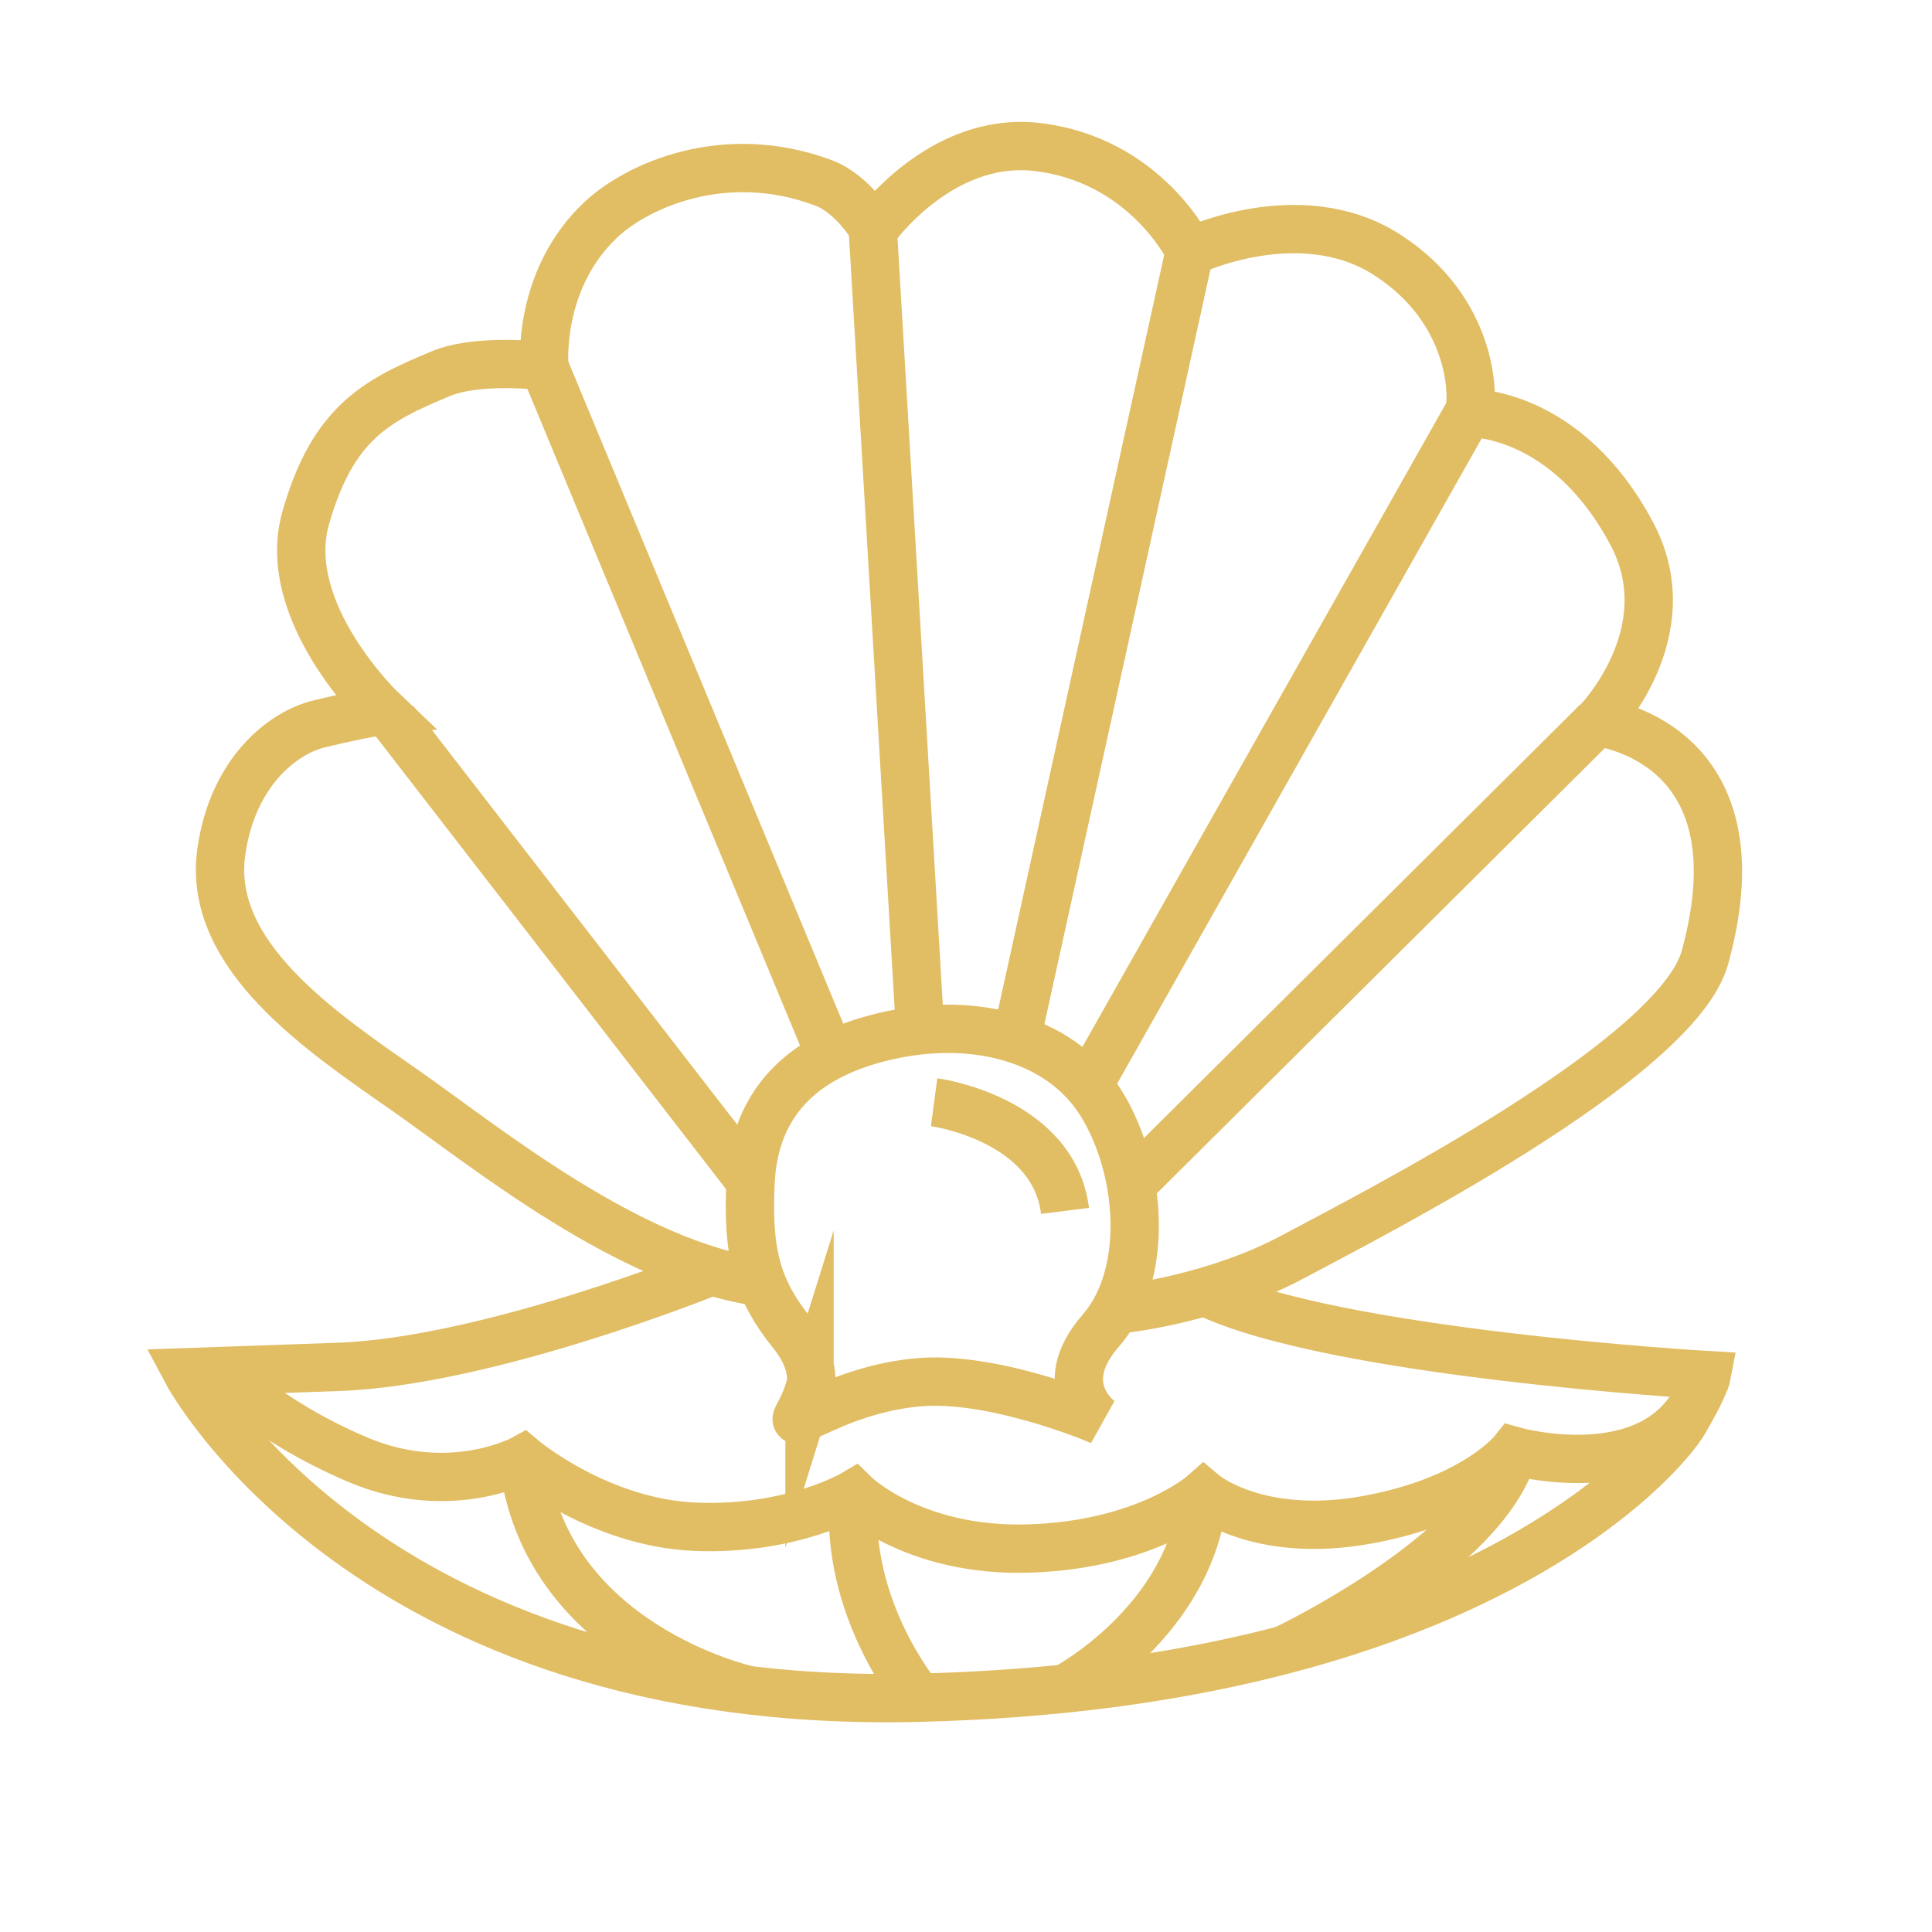 <?xml version="1.0" encoding="UTF-8"?><svg id="Ebene_2" xmlns="http://www.w3.org/2000/svg" width="40" height="40" viewBox="0 0 40 40"><defs><style>.cls-1{fill:none;stroke:#e1bd63;stroke-miterlimit:10;}</style></defs><path class="cls-1" d="m15.77,26.55c-2.74-.38-5.68-2.78-7.36-3.96-1.78-1.24-4.12-2.81-3.83-4.94.23-1.67,1.28-2.48,2.02-2.66.94-.23,1.32-.27,1.32-.27,0,0-2.15-2.04-1.59-4s1.46-2.43,2.79-2.98c.78-.33,2.15-.16,2.15-.16,0,0-.16-1.78,1.17-3.03.73-.69,2.55-1.54,4.62-.76.62.24,1.03.96,1.03.96,0,0,1.35-1.92,3.35-1.71,2.29.25,3.2,2.17,3.2,2.17,0,0,2.27-1.09,4.07.06s1.81,2.96,1.7,3.28c0,0,2.02-.06,3.38,2.51,1.08,2.05-.72,3.89-.72,3.89,0,0,3.47.36,2.23,4.87-.58,2.12-6.96,5.36-8.55,6.21s-3.43,1.06-3.43,1.06"/><path class="cls-1" d="m16.76,28.76c-.24.77-.62.79.45.33.58-.25,1.47-.53,2.38-.48.57.03,1.16.15,1.67.29.87.23,1.53.52,1.53.52,0,0-1.02-.7,0-1.87s.85-3.36,0-4.72-2.73-1.85-4.68-1.32c-1.7.46-2.5,1.51-2.57,2.96s.12,2.21.86,3.13c.34.42.46.85.36,1.17Z"/><line class="cls-1" x1="8.16" y1="14.92" x2="15.54" y2="24.46"/><line class="cls-1" x1="11.26" y1="7.57" x2="17.09" y2="21.61"/><line class="cls-1" x1="18.07" y1="4.74" x2="19.03" y2="20.99"/><line class="cls-1" x1="24.63" y1="5.21" x2="21.09" y2="21.3"/><line class="cls-1" x1="30.4" y1="8.55" x2="22.53" y2="22.48"/><line class="cls-1" x1="33.06" y1="14.95" x2="23.49" y2="24.46"/><path class="cls-1" d="m19.34,22.82s2.47.33,2.71,2.25"/><path class="cls-1" d="m14.73,26.32s-4.6,1.87-7.73,1.98l-3.13.11s3.73,7.02,15.15,6.74,15.42-4.98,15.85-5.72.47-.96.47-.96c0,0-7.76-.45-10.38-1.72"/><path class="cls-1" d="m4.55,28.38s.9,1,2.83,1.83,3.45,0,3.45,0c0,0,1.57,1.32,3.57,1.4s3.28-.68,3.28-.68c0,0,1.22,1.21,3.64,1.13s3.6-1.13,3.6-1.13c0,0,1.11.94,3.36.54s3.06-1.43,3.06-1.43c0,0,2.91.82,3.84-1.19"/><path class="cls-1" d="m15.49,34.99s-4.24-.93-4.66-4.78"/><path class="cls-1" d="m19.03,35.15s-1.56-1.85-1.35-4.21"/><path class="cls-1" d="m22.05,34.96s2.61-1.37,2.87-4.02"/><path class="cls-1" d="m26.58,34.16s4.2-1.99,4.76-4.12"/></svg>